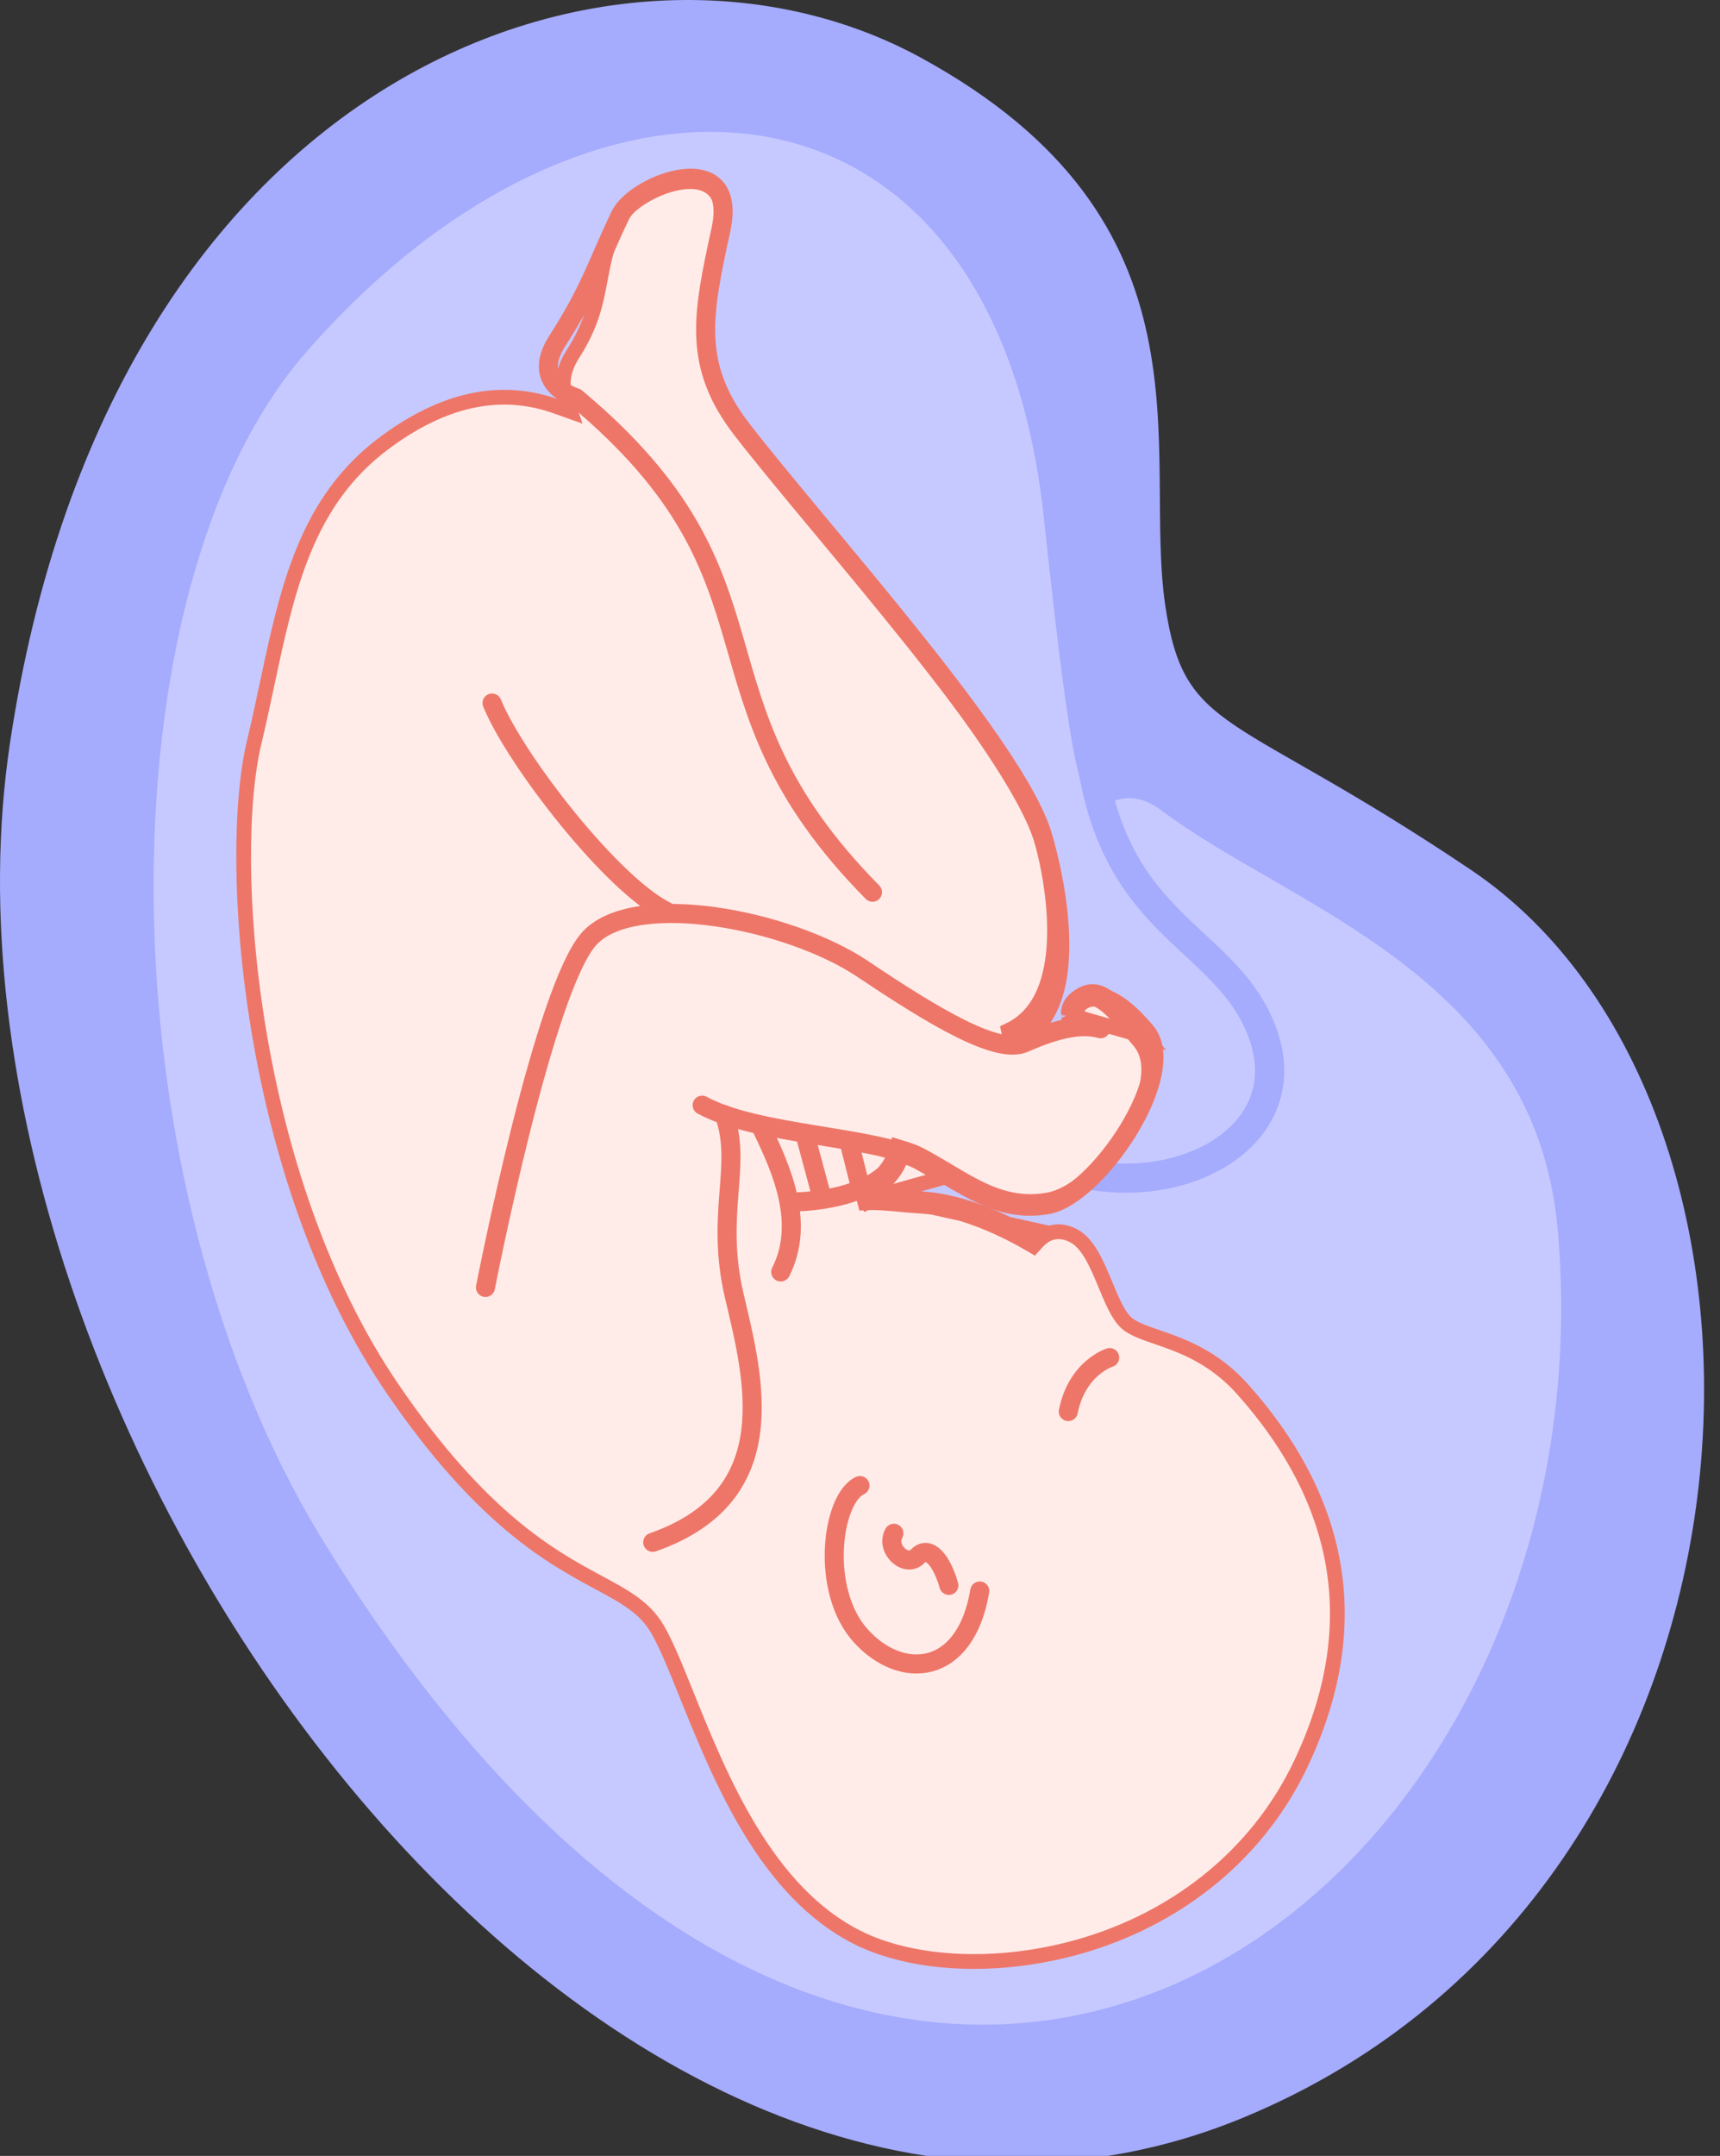 <svg width="91" height="114" viewBox="0 0 91 114" fill="none" xmlns="http://www.w3.org/2000/svg">
<rect x="0" y="0" width="91" height="114" fill="#333333" stroke="none"/>
<path d="M61.651 32.017C60.439 23.809 64.632 11.737 48.723 3.052C32.813 -5.634 5.864 3.545 0.522 39.332C-4.82 75.119 31.791 126.078 65.825 111.956C95.115 99.801 96.487 58.544 77.817 45.993C65.156 37.48 62.666 38.881 61.651 32.017Z" fill="#A5ABFD"/>
<path d="M17.201 81.651C47.113 129.92 85.57 100.895 82.415 65.028C81.231 51.565 68.255 47.974 61.464 42.865C57.364 39.779 57.642 49.8 55.22 27.318C52.58 2.823 31.495 1.097 16.181 18.642C5.314 31.09 5.235 62.341 17.201 81.651Z" fill="#C6C9FF"/>
<path d="M57.535 38.102C58.18 48.736 64.237 49.111 66.526 53.968C70.528 62.459 54.812 66.45 49.977 56.191" stroke="#A5ABFD" stroke-width="1.544" stroke-miterlimit="10" stroke-linecap="round" stroke-linejoin="round"/>
<path d="M47.633 63.69C48.003 63.724 48.407 63.761 48.846 63.79L48.846 63.79C51.069 63.935 53.459 65.19 54.405 65.74L54.677 65.898L54.889 65.666C54.972 65.576 55.068 65.486 55.181 65.405L55.182 65.404C55.649 65.069 56.212 65.033 56.806 65.347C57.164 65.536 57.465 65.879 57.742 66.347C58.019 66.816 58.249 67.368 58.488 67.944L58.488 67.944L58.495 67.96C58.648 68.328 58.81 68.719 58.981 69.059C59.15 69.396 59.349 69.73 59.592 69.948L59.592 69.948C59.786 70.124 60.046 70.257 60.312 70.369C60.581 70.484 60.894 70.591 61.212 70.7C62.508 71.146 64.207 71.735 65.761 73.481C68.476 76.535 70.073 79.721 70.579 83.015C71.084 86.308 70.503 89.742 68.807 93.302C66.738 97.65 62.949 100.958 58.125 102.611C56.736 103.087 55.295 103.409 53.872 103.579C50.672 103.961 47.587 103.567 45.358 102.446L45.182 102.795L45.358 102.446C42.963 101.241 41.153 99.159 39.713 96.798C38.272 94.436 37.219 91.828 36.319 89.598L35.957 89.744L36.319 89.598L36.302 89.555C35.748 88.18 35.252 86.952 34.786 86.15C34.122 85.003 33.042 84.421 31.72 83.708L31.658 83.675L31.473 84.019L31.658 83.675L31.645 83.668C29.19 82.344 25.482 80.345 20.756 73.414C16.948 67.831 14.745 60.843 13.684 54.455C12.621 48.06 12.712 42.321 13.449 39.247L13.449 39.247C13.703 38.186 13.926 37.143 14.141 36.127C15.218 31.073 16.212 26.479 20.365 23.401L20.366 23.401C23.989 20.713 27.008 20.628 29.429 21.492L30.19 21.763L29.93 20.998C29.913 20.949 29.901 20.917 29.892 20.892C29.878 20.856 29.87 20.835 29.862 20.8L29.862 20.799C29.707 20.149 29.84 19.455 30.313 18.717C31.31 17.163 31.531 15.989 31.755 14.801L31.756 14.796L31.756 14.796C31.937 13.831 32.119 12.875 32.685 11.693C32.952 11.135 33.704 10.501 34.636 10.072C35.567 9.642 36.54 9.479 37.202 9.705C37.462 9.795 37.78 9.976 37.989 10.351C38.199 10.727 38.334 11.358 38.104 12.418C37.609 14.689 37.262 16.425 37.367 17.996C37.473 19.596 38.043 21.002 39.312 22.64L39.312 22.64C40.285 23.895 41.594 25.502 42.974 27.198L43.277 26.951L42.974 27.198L42.981 27.206C45.484 30.282 48.284 33.721 50.585 36.857C51.737 38.426 52.759 39.914 53.554 41.237C54.354 42.566 54.909 43.706 55.146 44.583L55.146 44.583L55.148 44.589C55.176 44.689 55.567 46.078 55.726 47.816C55.886 49.572 55.8 51.595 54.953 53.024L54.953 53.024C54.556 53.694 54.019 54.177 53.356 54.489L53.511 55.233C53.701 55.239 53.931 55.228 54.136 55.139L54.137 55.138C54.879 54.813 55.808 54.54 56.714 54.419L57.306 54.339L56.996 53.829C56.951 53.755 56.925 53.682 56.917 53.607L56.917 53.607C56.91 53.543 56.914 53.467 56.948 53.384C56.98 53.303 57.048 53.196 57.199 53.08L57.199 53.079C57.444 52.89 57.63 52.827 57.782 52.823C57.934 52.819 58.112 52.871 58.345 53.028C58.582 53.187 58.849 53.435 59.172 53.783C59.493 54.129 59.853 54.554 60.278 55.059L60.278 55.059C60.846 55.73 60.965 56.782 60.448 58.207C60.049 59.305 59.275 60.545 58.346 61.552C57.408 62.57 56.367 63.291 55.456 63.45L55.453 63.451C55.351 63.469 55.248 63.484 55.144 63.497C53.224 63.725 51.798 62.888 50.165 61.915L50.165 61.915L50.152 61.907C49.703 61.64 49.227 61.357 48.719 61.085L48.719 61.085C48.456 60.944 48.148 60.83 47.826 60.732L47.456 60.618L47.339 60.987C47.053 61.885 46.371 62.474 45.568 62.865L45.763 63.606C46.316 63.571 46.919 63.624 47.633 63.69ZM47.633 63.69L47.669 63.301M47.633 63.69C47.633 63.69 47.633 63.69 47.633 63.69L47.669 63.301M47.669 63.301C47.268 63.264 46.89 63.23 46.531 63.214M47.669 63.301C48.039 63.335 48.438 63.371 48.872 63.4C51.192 63.552 53.651 64.85 54.602 65.402C54.698 65.297 54.814 65.187 54.954 65.087L46.531 63.214M46.531 63.214C46.329 63.348 46.12 63.465 45.909 63.568L45.738 63.216L45.714 62.827C45.942 62.812 46.177 62.811 46.417 62.819C46.992 62.412 47.472 61.858 47.711 61.105C47.766 61.122 47.819 61.139 47.871 61.156L48.084 61.224C48.083 61.226 48.082 61.228 48.082 61.23C48.247 61.291 48.4 61.357 48.535 61.429C49.035 61.697 49.504 61.976 49.955 62.245L49.965 62.251L46.531 63.214ZM56.528 53.648C56.504 53.418 56.56 53.08 56.961 52.77C58.107 51.884 58.883 52.799 60.577 54.806L56.528 53.648ZM56.528 53.648C56.529 53.65 56.529 53.653 56.529 53.655L56.528 53.648Z" fill="#FFECE9" stroke="#EE7668" stroke-width="0.781"/>
<path d="M37.148 58.439C40.115 60.054 46.266 60.053 48.66 61.33C51.053 62.607 52.803 64.158 55.419 63.7C58.034 63.242 62.454 56.724 60.617 54.548C58.78 52.373 57.698 52.518 57.013 53.047C56.328 53.576 57.658 54.278 57.658 54.278" stroke="#EE7668" stroke-width="1.009" stroke-miterlimit="10" stroke-linecap="round" stroke-linejoin="round"/>
<path d="M58.232 54.397C57.039 54.068 55.595 54.534 54.194 55.148C52.793 55.762 49.55 53.858 45.653 51.242C41.757 48.626 33.67 47.06 31.232 49.569C28.794 52.078 25.684 68.077 25.684 68.077" stroke="#EE7668" stroke-width="1.009" stroke-miterlimit="10" stroke-linecap="round" stroke-linejoin="round"/>
<path d="M38.318 58.94C39.296 61.623 37.824 64.167 38.851 68.531C39.878 72.895 41.55 79.105 34.535 81.555" stroke="#EE7668" stroke-width="1.009" stroke-miterlimit="10" stroke-linecap="round" stroke-linejoin="round"/>
<path d="M40.332 59.728C41.377 61.89 42.605 64.692 41.306 67.259" stroke="#EE7668" stroke-width="1.009" stroke-miterlimit="10" stroke-linecap="round" stroke-linejoin="round"/>
<path d="M42.012 63.555C42.012 63.555 46.56 63.573 47.625 61.018" stroke="#EE7668" stroke-width="1.009" stroke-miterlimit="10" stroke-linecap="round" stroke-linejoin="round"/>
<path d="M42.576 59.937L43.47 63.255" stroke="#EE7668" stroke-width="1.009" stroke-miterlimit="10" stroke-linecap="round" stroke-linejoin="round"/>
<path d="M44.943 60.465L45.536 62.823" stroke="#EE7668" stroke-width="1.009" stroke-miterlimit="10" stroke-linecap="round" stroke-linejoin="round"/>
<path d="M45.498 78.554C44 79.243 43.376 84.101 45.537 86.495C47.699 88.888 51.084 88.617 51.836 84.129" stroke="#EE7668" stroke-width="1.009" stroke-miterlimit="10" stroke-linecap="round" stroke-linejoin="round"/>
<path d="M50.201 83.831C49.837 82.549 49.156 81.668 48.546 82.296C47.937 82.923 46.834 81.9 47.292 81.077" stroke="#EE7668" stroke-width="1.009" stroke-miterlimit="10" stroke-linecap="round" stroke-linejoin="round"/>
<path d="M58.711 71.786C58.711 71.786 56.989 72.312 56.52 74.64" stroke="#EE7668" stroke-width="1.009" stroke-miterlimit="10" stroke-linecap="round" stroke-linejoin="round"/>
<path d="M26.033 37.175C27.238 40.151 32.455 46.904 35.369 48.248" stroke="#EE7668" stroke-width="1.009" stroke-miterlimit="10" stroke-linecap="round" stroke-linejoin="round"/>
<path d="M53.095 55.195C58.196 54.048 55.192 44.312 55.192 44.312C53.926 39.63 43.551 28.259 39.259 22.718C36.61 19.297 37.169 16.62 38.14 12.155C39.119 7.659 33.632 9.689 32.818 11.389C31.538 14.059 31.28 15.229 29.484 18.03C28.013 20.322 30.463 21.027 30.463 21.027C42.219 30.835 35.82 36.705 46.161 47.179" stroke="#EE7668" stroke-width="1.009" stroke-miterlimit="10" stroke-linecap="round" stroke-linejoin="round"/>
</svg>
